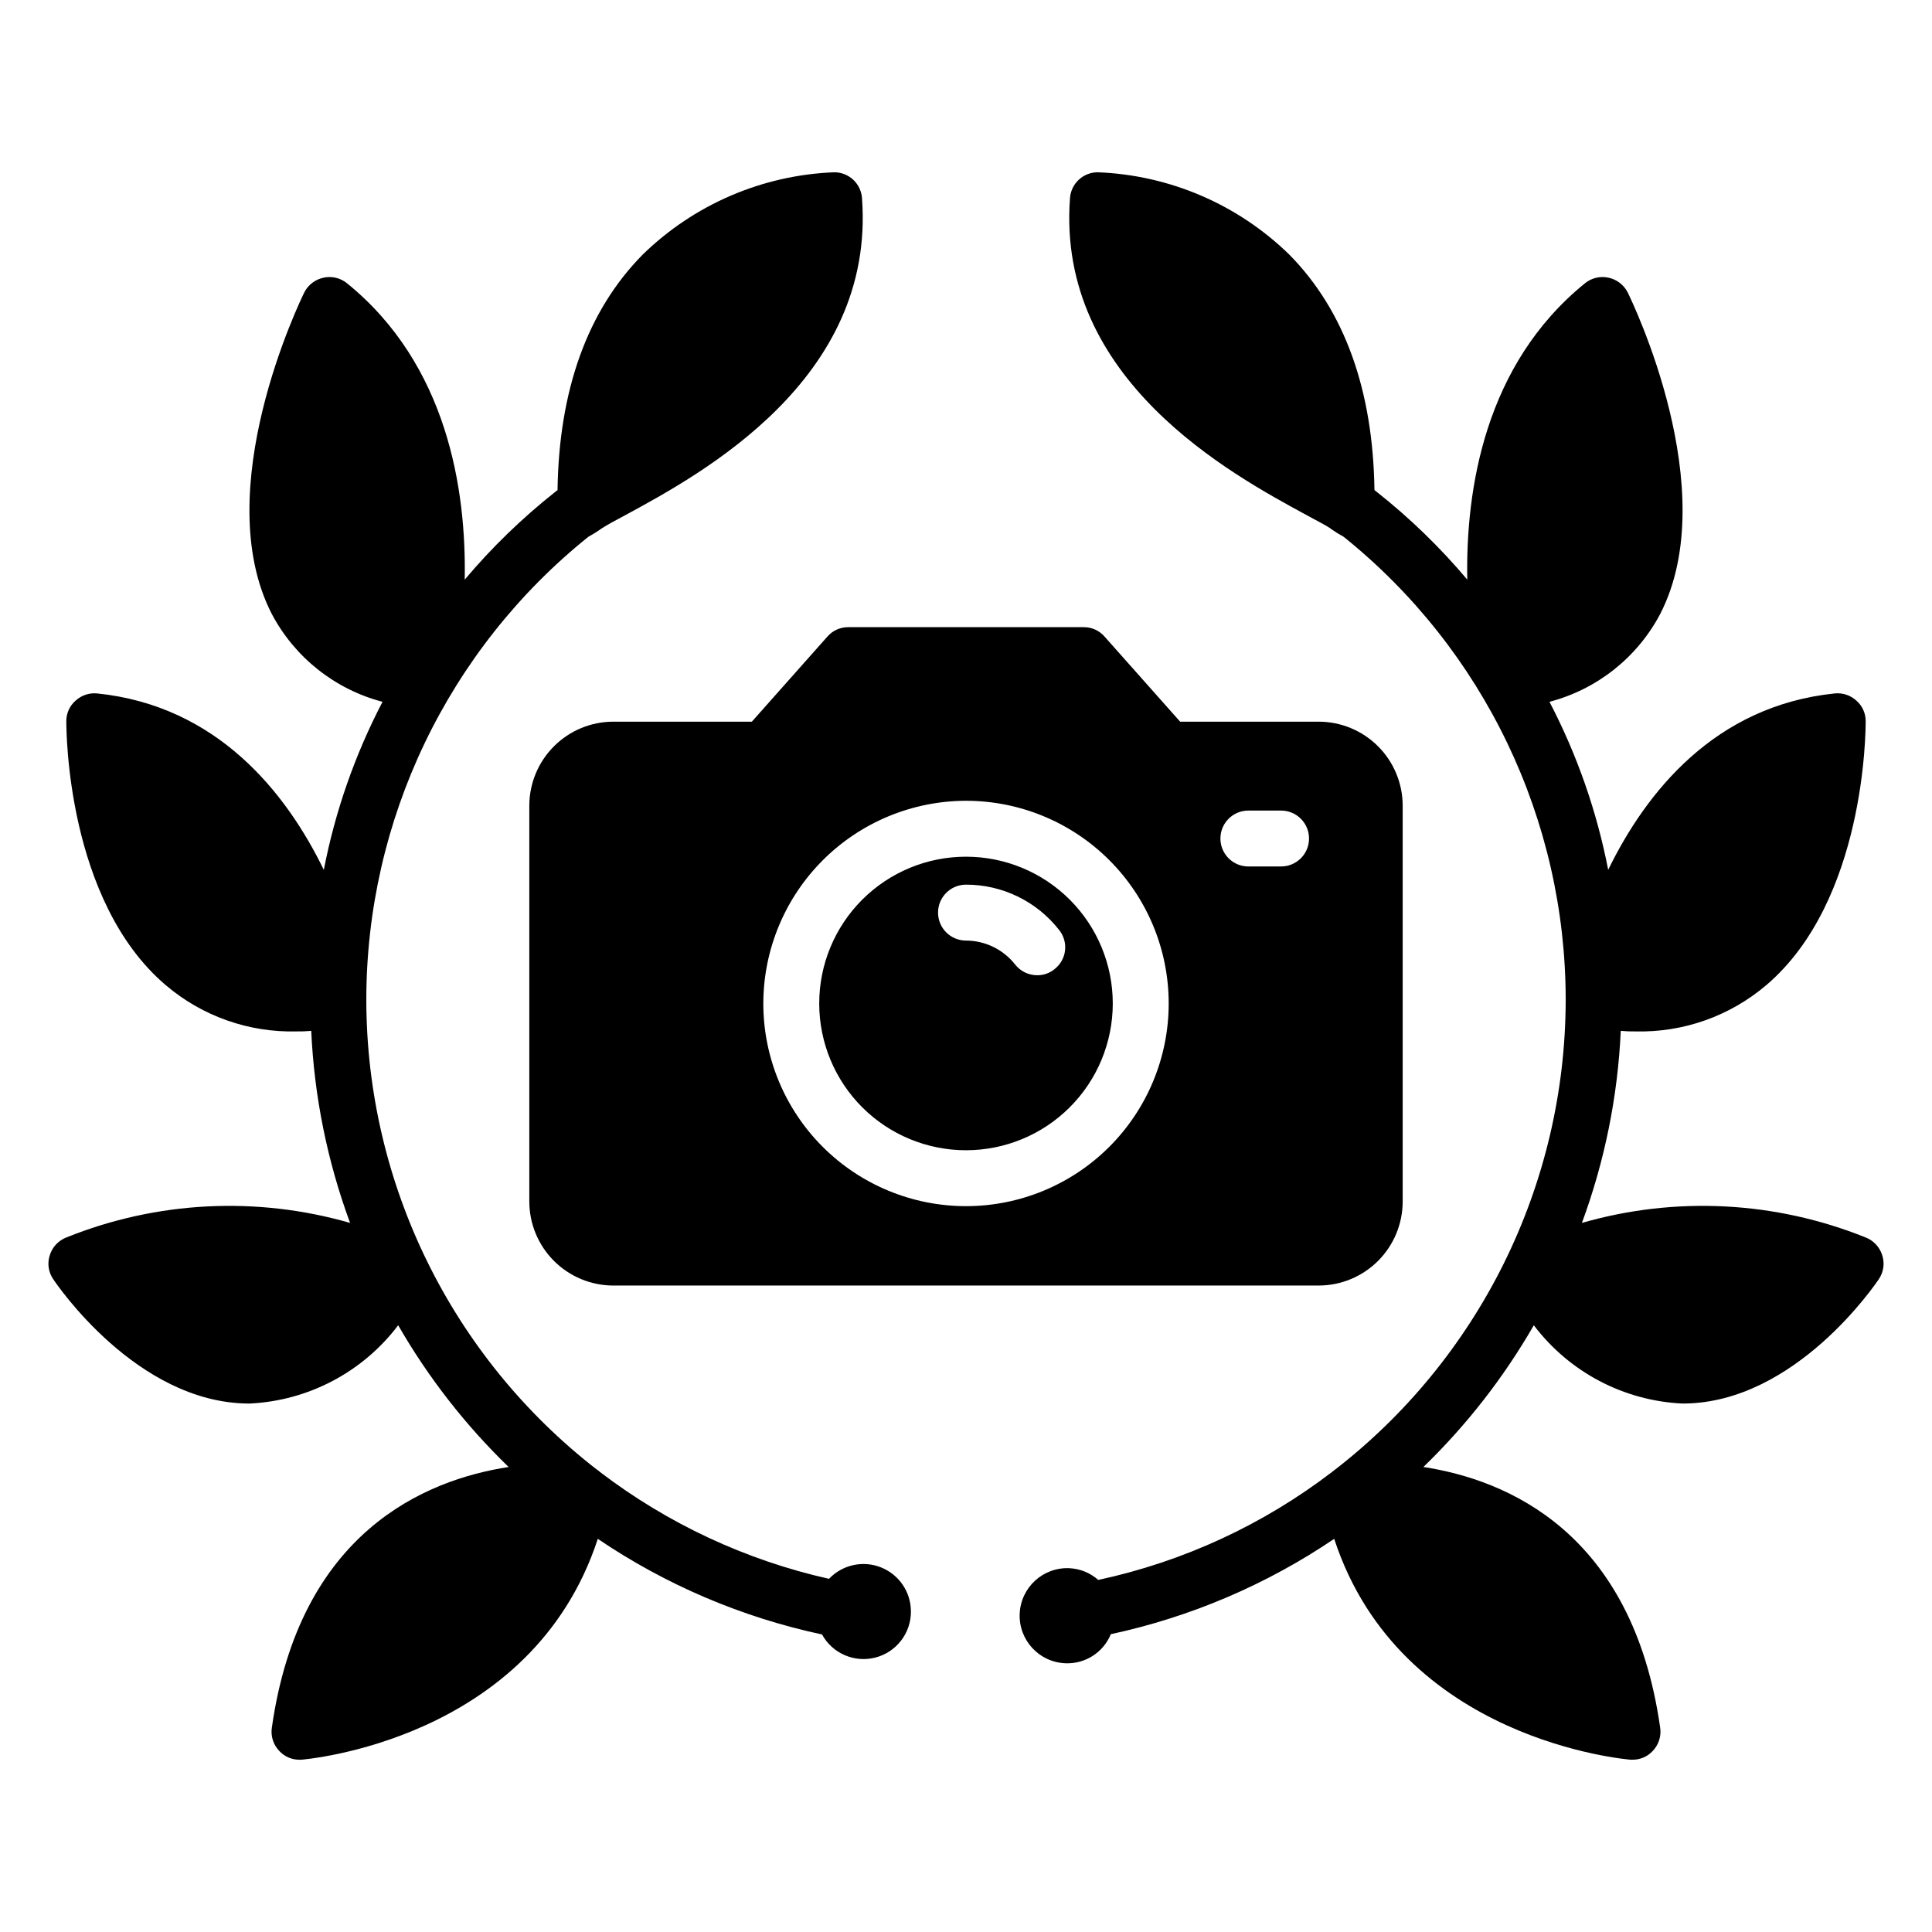 <?xml version="1.0" encoding="UTF-8"?>
<!-- Uploaded to: ICON Repo, www.iconrepo.com, Generator: ICON Repo Mixer Tools -->
<svg fill="#000000" width="800px" height="800px" version="1.1" viewBox="144 144 512 512" xmlns="http://www.w3.org/2000/svg">
 <path d="m343.25 335.25h-36.75c-5.887 0.016-11.531 2.363-15.695 6.527-4.164 4.164-6.512 9.809-6.531 15.699v104.98c0.02 5.891 2.367 11.531 6.531 15.695 4.164 4.168 9.809 6.512 15.695 6.531h187c5.891-0.02 11.531-2.363 15.699-6.531 4.164-4.164 6.512-9.805 6.527-15.695v-104.98c-0.016-5.891-2.363-11.535-6.527-15.699-4.168-4.164-9.809-6.512-15.699-6.527h-36.75l-20.004-22.523c-1.391-1.617-3.422-2.539-5.555-2.519h-62.383c-2.133-0.02-4.164 0.902-5.559 2.519zm131.58 23.559h8.668c4.094 0 7.41 3.316 7.41 7.41 0 4.09-3.316 7.406-7.41 7.406h-8.668c-4.09 0-7.406-3.316-7.406-7.406 0-4.094 3.316-7.41 7.406-7.41zm-74.828-2.594c14.246 0 27.906 5.66 37.98 15.734 10.074 10.074 15.734 23.734 15.734 37.98 0 14.246-5.66 27.91-15.734 37.984-10.074 10.07-23.734 15.73-37.98 15.73s-27.91-5.66-37.984-15.73c-10.074-10.074-15.73-23.738-15.73-37.984 0.02-14.238 5.688-27.887 15.758-37.957 10.066-10.066 23.715-15.734 37.957-15.758zm0 92.613c10.316 0 20.207-4.098 27.504-11.395 7.293-7.293 11.391-17.188 11.391-27.504 0-10.316-4.098-20.211-11.391-27.504-7.297-7.293-17.188-11.391-27.504-11.391s-20.211 4.098-27.508 11.391c-7.293 7.293-11.391 17.188-11.391 27.504 0 10.316 4.098 20.211 11.391 27.508 7.297 7.293 17.191 11.391 27.508 11.391zm0-70.387c9.633-0.012 18.734 4.418 24.672 12.004 1.23 1.527 1.797 3.484 1.574 5.434s-1.219 3.727-2.762 4.938c-1.293 1.066-2.918 1.645-4.594 1.633-2.277 0.008-4.438-1.031-5.852-2.816-3.144-4.008-7.949-6.356-13.039-6.371-4.094 0-7.41-3.32-7.41-7.41 0-4.094 3.316-7.41 7.41-7.41zm-14.594 192.63h-0.004c0.02 5.742-3.859 10.766-9.418 12.199-5.559 1.434-11.383-1.086-14.141-6.121-21.254-4.543-41.43-13.148-59.422-25.34-17.559 53.715-77.941 58.457-78.535 58.531h-0.52c-2.059 0.02-4.027-0.844-5.406-2.371-1.535-1.625-2.246-3.863-1.926-6.074 7.336-51.863 40.602-65.719 62.754-69.125v-0.004c-11.461-11.094-21.312-23.738-29.266-37.562-9.387 12.41-23.801 20.012-39.344 20.746h-0.516c-29.488-0.297-50.676-31.637-51.566-32.969-1.281-1.867-1.613-4.227-0.891-6.375 0.672-2.137 2.281-3.852 4.371-4.664 23.934-9.645 50.406-11 75.199-3.856-6.031-16.332-9.504-33.504-10.297-50.898-1.305 0.121-2.617 0.172-3.926 0.148-12.68 0.312-25.027-4.066-34.676-12.301-26.227-22.375-26.301-67.496-26.301-69.941v0.004c-0.008-2.074 0.883-4.047 2.445-5.41 1.543-1.422 3.617-2.125 5.703-1.926 31.859 3.262 50.086 26.227 60.086 46.75h0.004c3.012-15.516 8.25-30.512 15.559-44.527-12.609-3.305-23.25-11.742-29.34-23.266-16.891-32.82 7.559-83.055 8.594-85.203 1.02-2.016 2.898-3.461 5.113-3.926 2.191-0.484 4.484 0.062 6.223 1.48 26.598 21.559 31.637 54.68 31.191 78.535 7.199-8.543 15.242-16.336 24.004-23.262 0.184-0.168 0.383-0.316 0.594-0.445 0.371-26.523 7.926-47.566 22.523-62.383 13.645-13.34 31.758-21.129 50.824-21.859 3.852 0.004 7.051 2.977 7.336 6.816 3.629 48.16-42.75 73.199-62.531 83.945-2.816 1.48-5.113 2.742-6.594 3.703l-0.074 0.074c-1.074 0.754-2.188 1.445-3.336 2.074-37.184 29.875-58.816 74.996-58.824 122.7v0.074c0.066 48.625 22.566 94.496 60.973 124.32 0.352 0.207 0.676 0.453 0.965 0.742 17.949 13.699 38.648 23.352 60.68 28.301 3.543-3.738 9.008-4.941 13.793-3.027 4.785 1.91 7.922 6.543 7.914 11.695zm256.5-88.09c-0.891 1.332-22.078 32.672-51.566 32.969h-0.52c-15.543-0.734-29.957-8.336-39.344-20.746-7.953 13.824-17.805 26.469-29.262 37.562 22.152 3.406 55.418 17.262 62.754 69.125v0.004c0.316 2.211-0.395 4.449-1.93 6.074-1.379 1.527-3.348 2.391-5.406 2.371h-0.52c-0.594-0.074-60.977-4.816-78.535-58.531-17.93 12.137-38.027 20.715-59.199 25.266-1.988 4.863-6.824 7.949-12.074 7.703-6.957-0.285-12.363-6.156-12.078-13.113 0.289-6.957 6.16-12.363 13.113-12.078 2.852 0.121 5.574 1.219 7.707 3.113 22.504-4.84 43.66-14.605 61.938-28.598 38.973-29.789 61.863-76.012 61.941-125.06v-0.074c-0.008-47.699-21.645-92.82-58.828-122.7-1.148-0.629-2.262-1.32-3.336-2.074-0.074-0.074-0.148-0.074-0.148-0.148-1.332-0.891-3.703-2.074-6.519-3.629-19.781-10.742-66.16-35.785-62.531-83.945 0.285-3.84 3.484-6.812 7.336-6.816 19.066 0.73 37.184 8.52 50.824 21.859 14.594 14.816 22.152 35.859 22.523 62.383 0.211 0.129 0.41 0.277 0.594 0.445 8.766 6.926 16.805 14.719 24.004 23.262-0.445-23.855 4.594-56.977 31.191-78.535 1.738-1.418 4.035-1.965 6.227-1.48 2.211 0.465 4.09 1.91 5.109 3.926 1.039 2.148 25.488 52.383 8.594 85.203h0.004c-6.094 11.523-16.734 19.961-29.34 23.266 7.305 14.016 12.547 29.012 15.559 44.527 10.004-20.523 28.227-43.492 60.086-46.75 2.09-0.199 4.164 0.504 5.703 1.926 1.562 1.363 2.453 3.336 2.445 5.41 0 2.445-0.074 47.566-26.301 69.941v-0.004c-9.648 8.234-21.996 12.613-34.676 12.301-1.309 0.023-2.621-0.027-3.926-0.148-0.789 17.395-4.266 34.566-10.297 50.898 24.793-7.144 51.266-5.789 75.199 3.856 2.09 0.812 3.699 2.527 4.371 4.664 0.723 2.148 0.395 4.508-0.887 6.375z"/>
</svg>